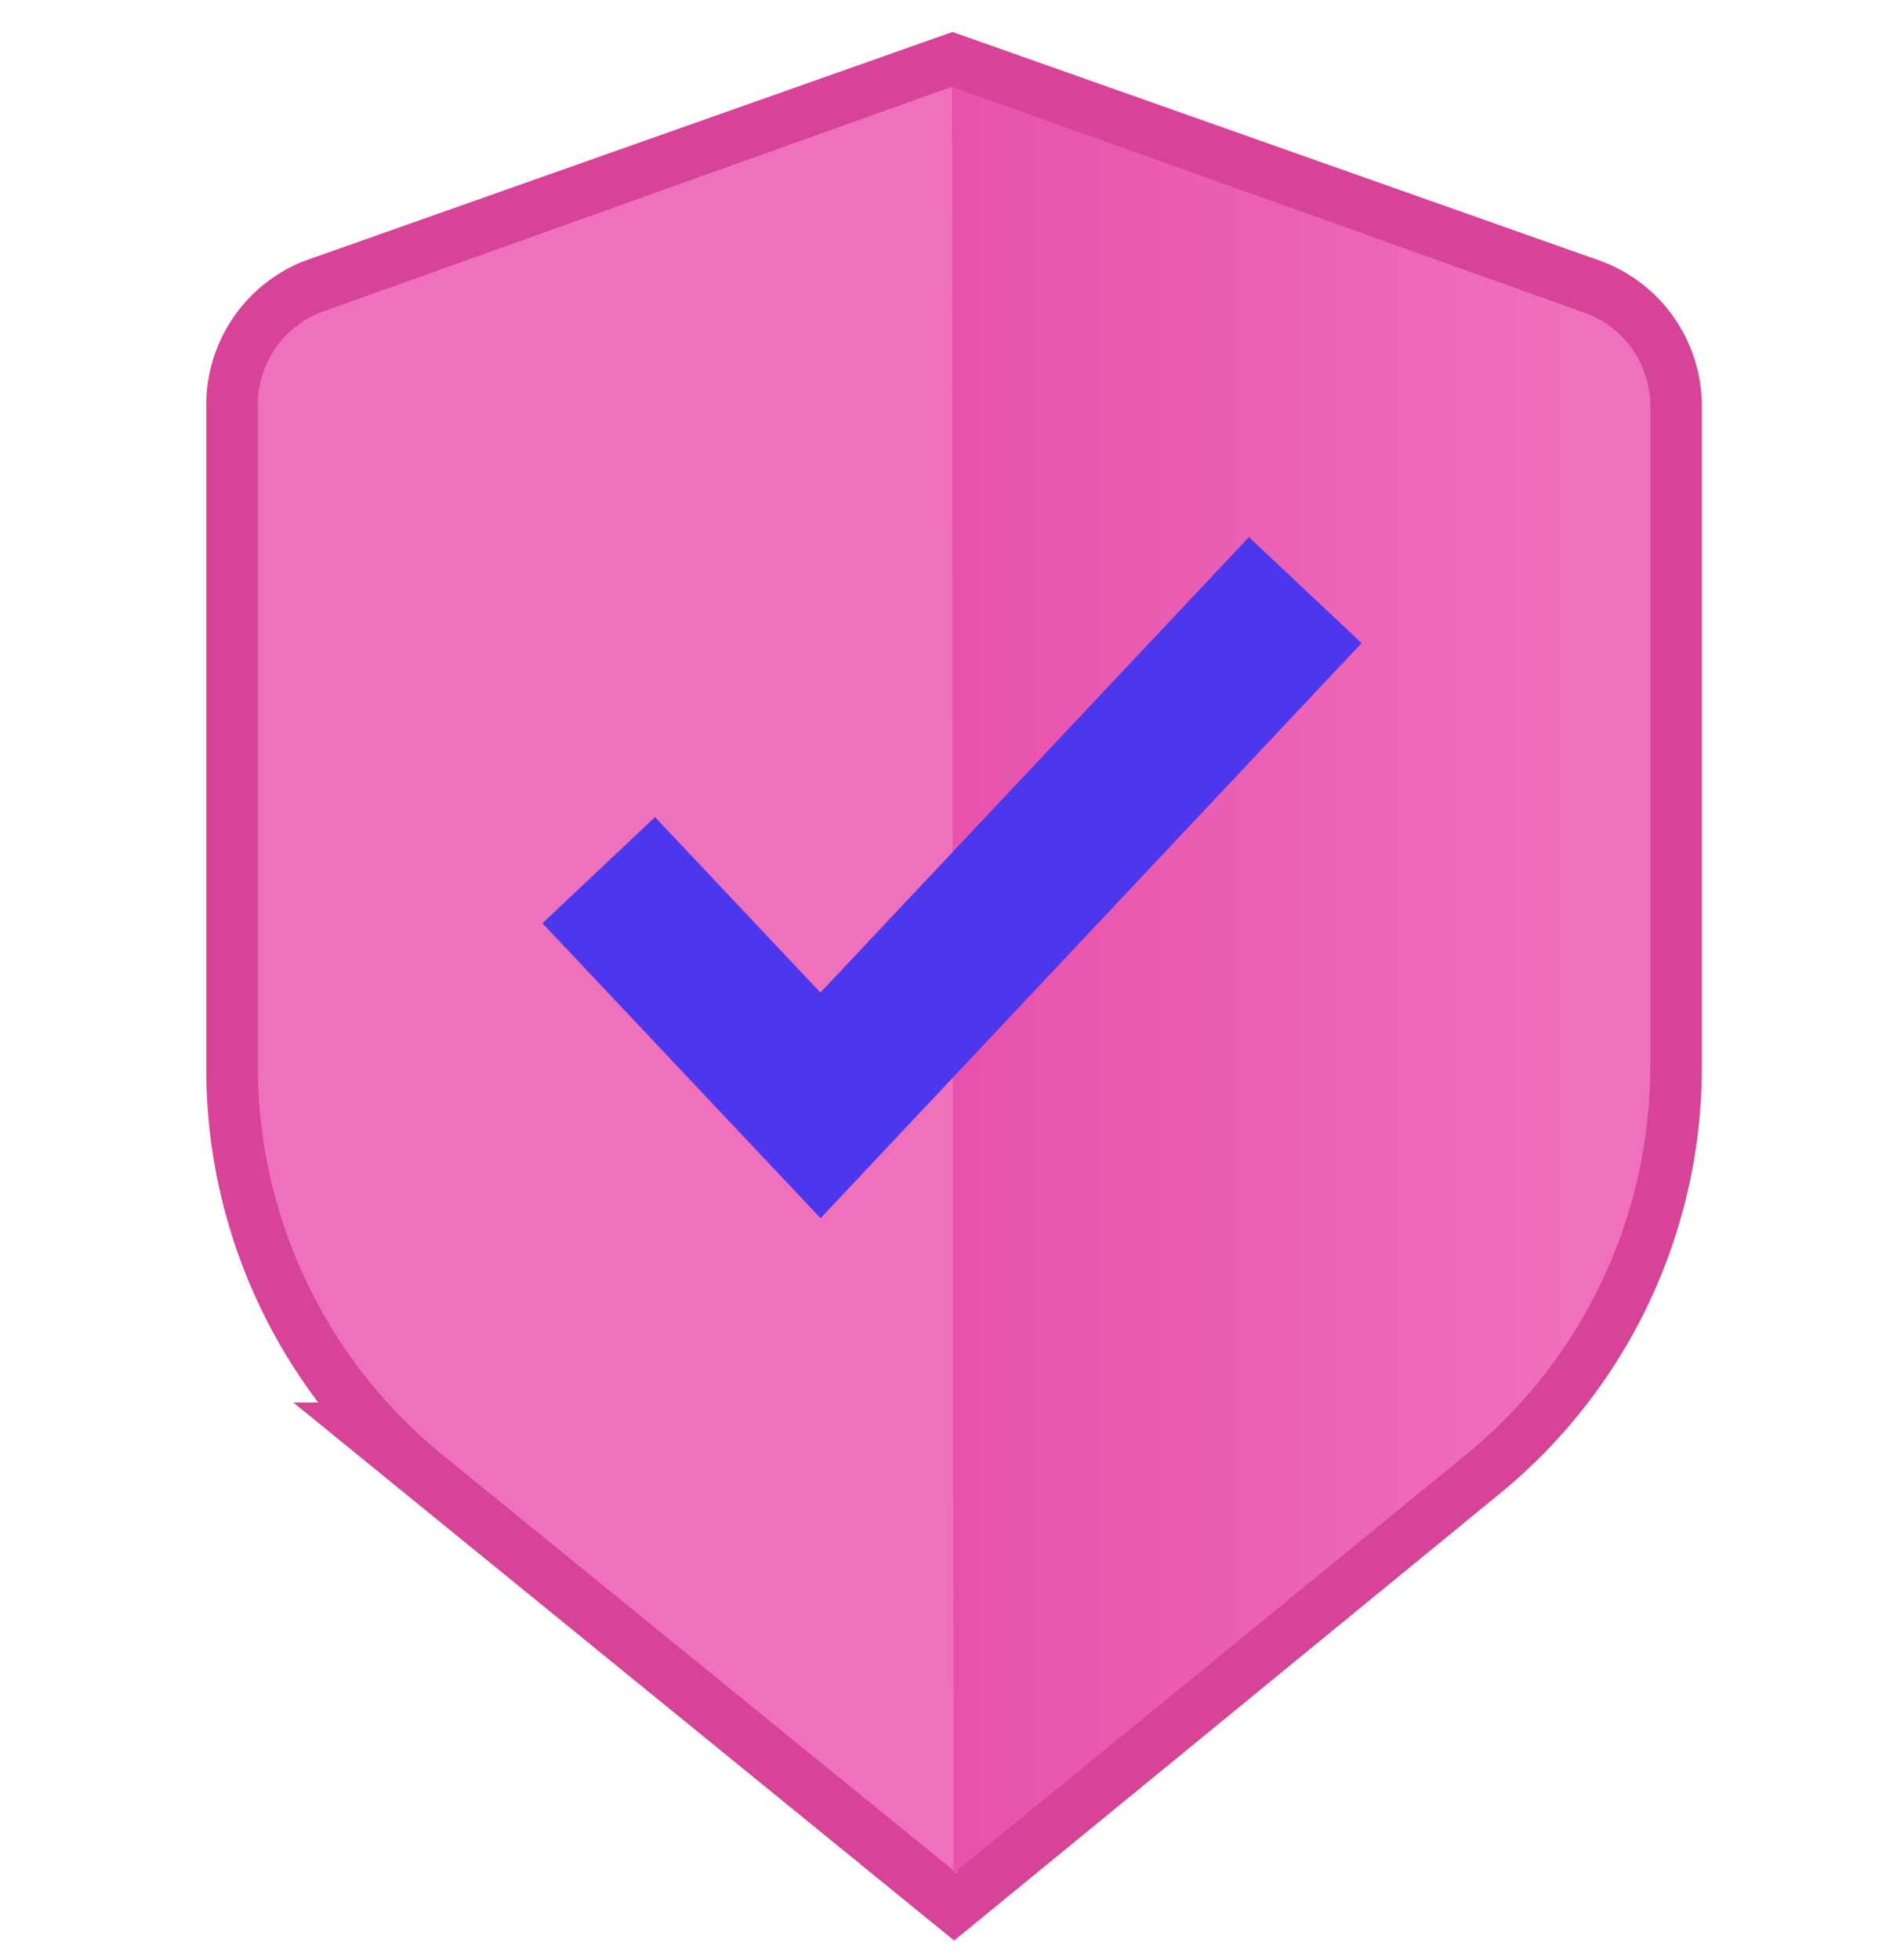 <svg id="layer_1" data-name="layer 1" xmlns="http://www.w3.org/2000/svg" xmlns:xlink="http://www.w3.org/1999/xlink" viewBox="0 0 36.92 38"><defs><style>.cls-1,.cls-4{fill:none;stroke-miterlimit:10;}.cls-1{stroke:#d64397;stroke-width:2px;}.cls-2{fill:#ef70bb;}.cls-3{fill:url(#linear-gradient);}.cls-4{stroke:#4d37ed;stroke-width:3px;}</style><linearGradient id="linear-gradient" x1="12.49" y1="19" x2="30.4" y2="19" gradientUnits="userSpaceOnUse"><stop offset="0" stop-color="#e242a5"/><stop offset="1" stop-color="#ef70bb"/></linearGradient></defs><path class="cls-1" d="M32,7.88V20.67a9.68,9.68,0,0,1-3.56,7.52l-9.94,8.14-10-8.14A9.71,9.71,0,0,1,5,20.67V7.88A2,2,0,0,1,6.24,6L18.47,1.68,30.7,6A2,2,0,0,1,32,7.88Z"/><path class="cls-2" d="M18.46,1.68,6.23,6.05A1.92,1.92,0,0,0,5,7.87v12.8a9.71,9.71,0,0,0,3.56,7.52l10,8.13Z"/><path class="cls-3" d="M18.46,1.68,30.69,6.05A1.92,1.92,0,0,1,32,7.87v12.8a9.71,9.71,0,0,1-3.56,7.52l-9.95,8.13Z"/><polyline class="cls-4" points="11.61 16.87 15.91 21.43 25.31 11.44"/></svg>